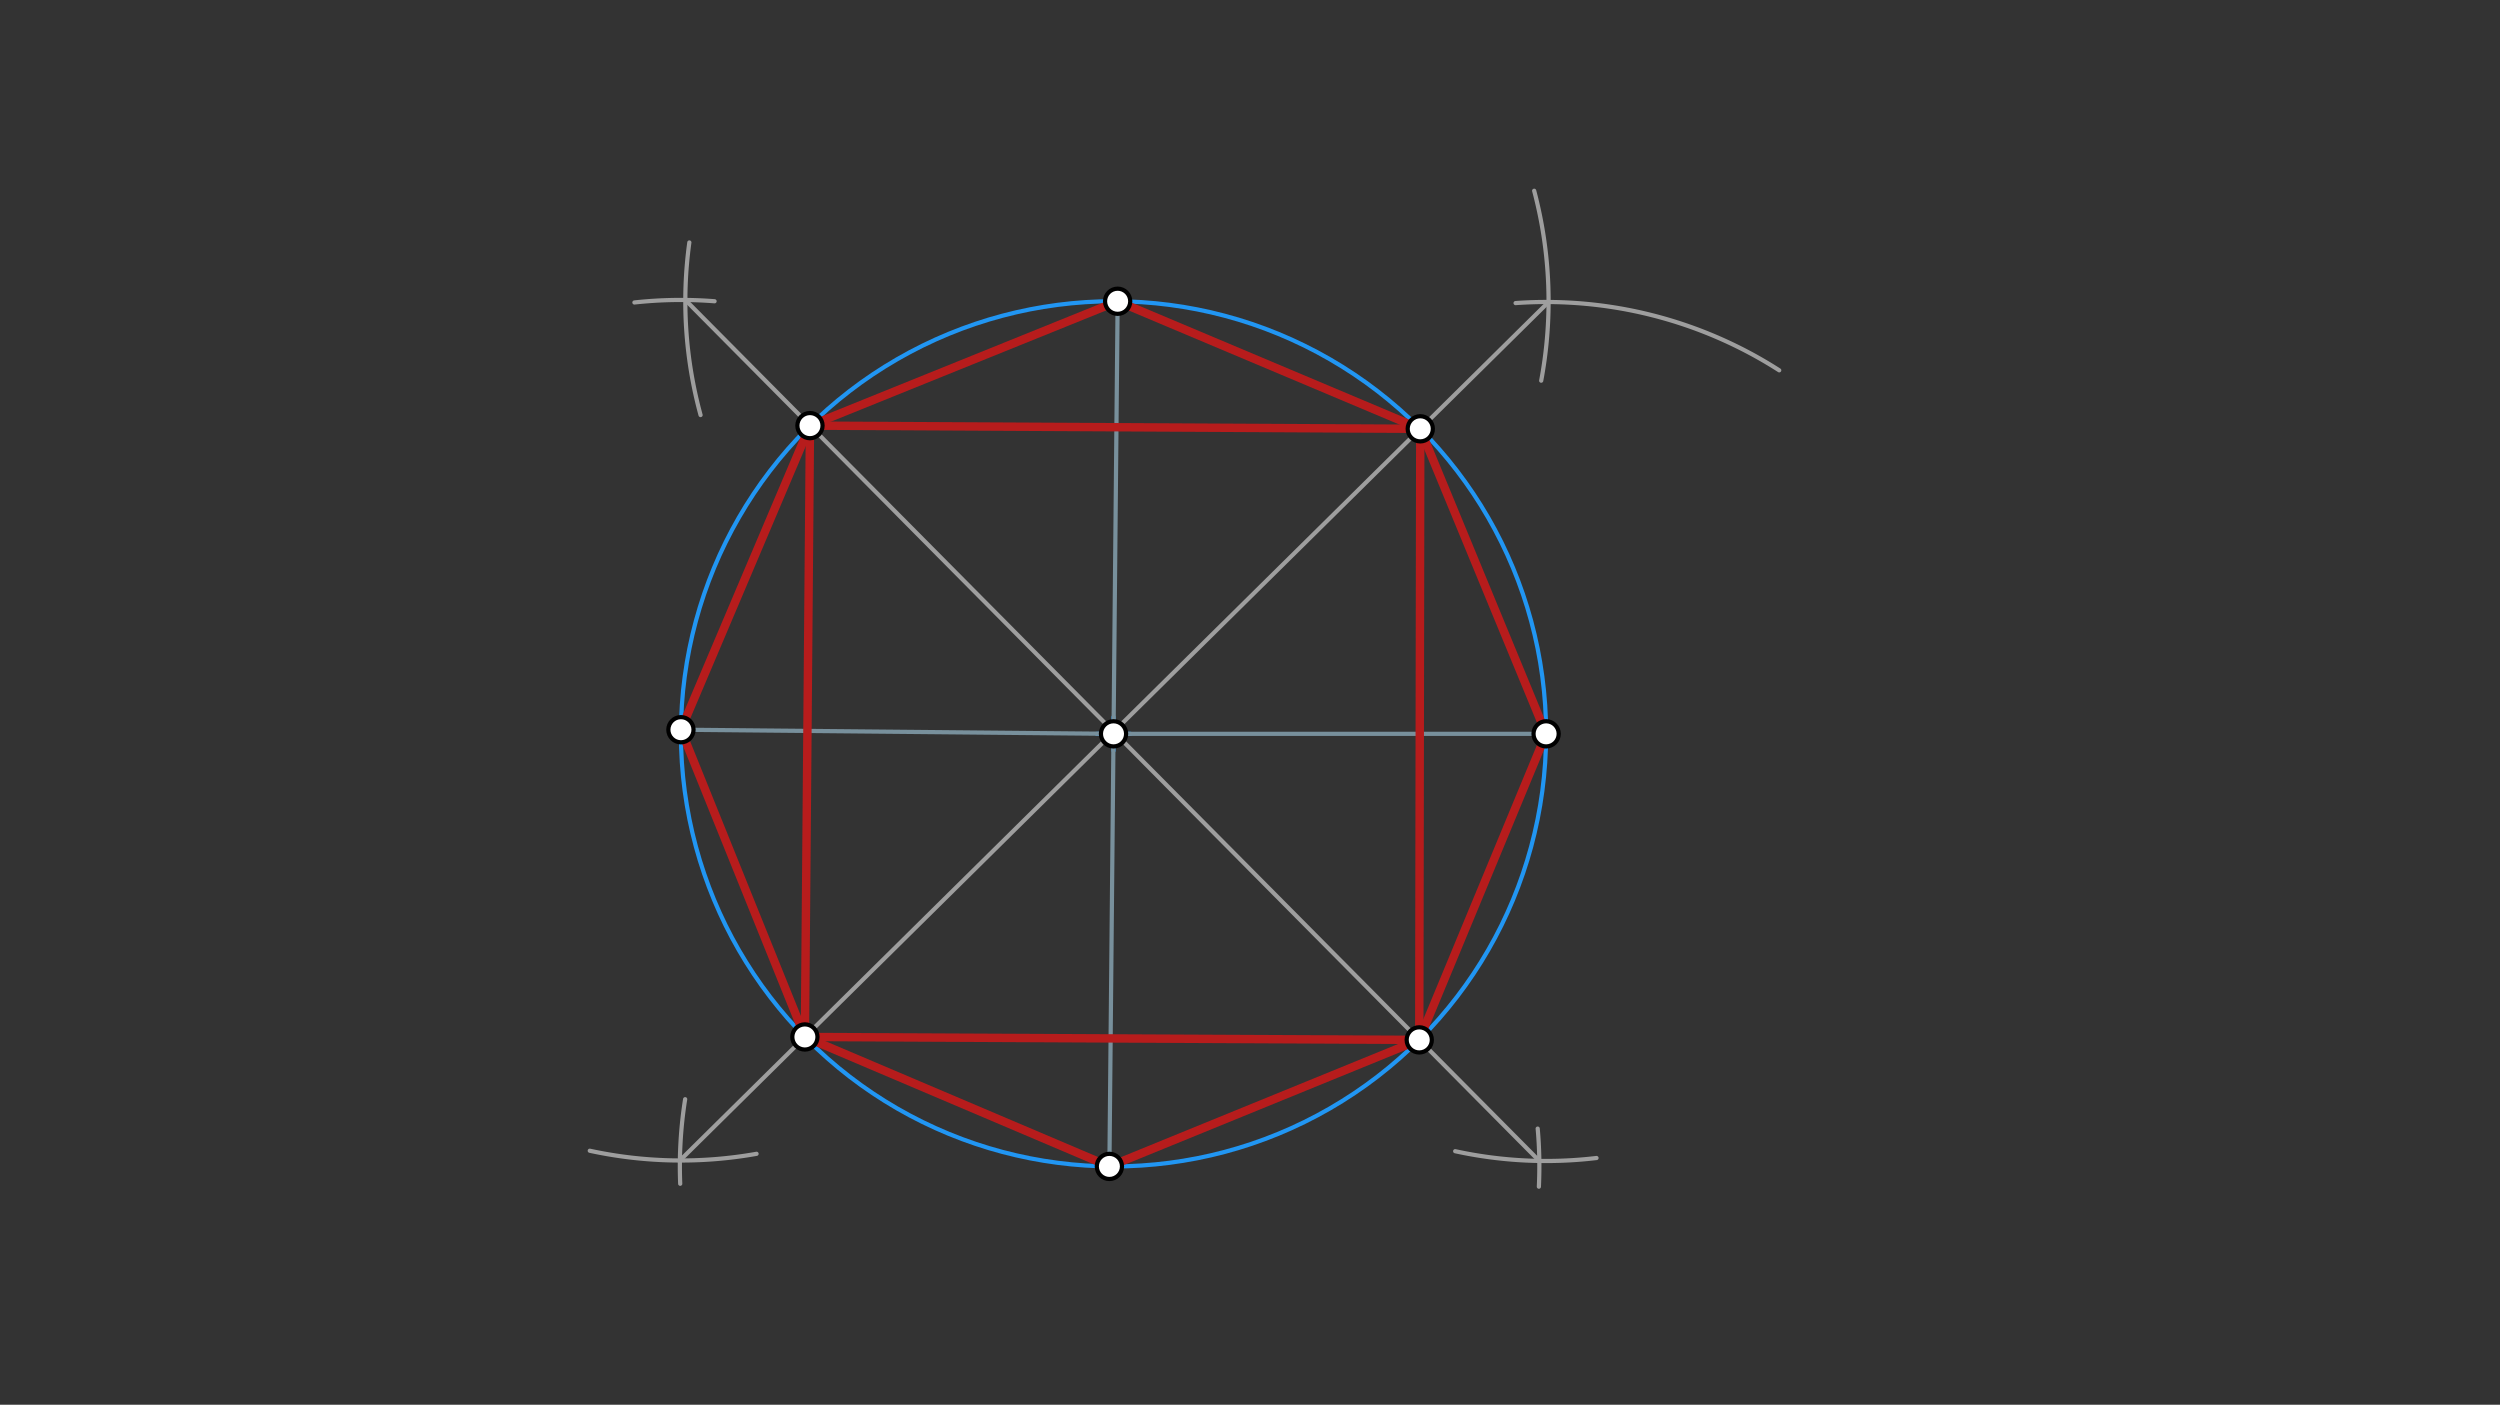 <svg xmlns="http://www.w3.org/2000/svg" class="svg--1it" height="100%" preserveAspectRatio="xMidYMid meet" viewBox="0 0 595.276 334.488" width="100%"><rect x="0" y="0" width="595.276" height="334.488" fill="#333333" stroke="none"/><defs><marker id="marker-arrow" markerHeight="16" markerUnits="userSpaceOnUse" markerWidth="24" orient="auto-start-reverse" refX="24" refY="4" viewBox="0 0 24 8"><path d="M 0 0 L 24 4 L 0 8 z" stroke="inherit"></path></marker></defs><g class="aux-layer--1FB"></g><g class="main-layer--3Vd"><g class="element--2qn"><g class="center--1s5"><line x1="261.141" y1="174.734" x2="269.141" y2="174.734" stroke="#2196F3" stroke-width="1" stroke-linecap="round"></line><line x1="265.141" y1="170.734" x2="265.141" y2="178.734" stroke="#2196F3" stroke-width="1" stroke-linecap="round"></line><circle class="hit--230" cx="265.141" cy="174.734" r="4" stroke="none" fill="transparent"></circle></g><circle cx="265.141" cy="174.734" fill="none" r="103.005" stroke="#2196F3" stroke-dasharray="none" stroke-width="1"></circle></g><g class="element--2qn"><line stroke="#78909C" stroke-dasharray="none" stroke-linecap="round" stroke-width="1" x1="265.141" x2="162.14" y1="174.734" y2="173.753"></line></g><g class="element--2qn"><line stroke="#78909C" stroke-dasharray="none" stroke-linecap="round" stroke-width="1" x1="265.141" x2="368.145" y1="174.734" y2="174.734"></line></g><g class="element--2qn"><line stroke="#78909C" stroke-dasharray="none" stroke-linecap="round" stroke-width="1" x1="266.122" x2="264.16" y1="71.734" y2="277.735"></line></g><g class="element--2qn"><path d="M 164.141 57.734 A 102.937 102.937 0 0 0 166.813 98.824" fill="none" stroke="#9E9E9E" stroke-dasharray="none" stroke-linecap="round" stroke-width="1"></path></g><g class="element--2qn"><path d="M 170.141 71.734 A 102.332 102.332 0 0 0 151.063 72.022" fill="none" stroke="#9E9E9E" stroke-dasharray="none" stroke-linecap="round" stroke-width="1"></path></g><g class="element--2qn"><path d="M 180.141 274.734 A 102.573 102.573 0 0 1 140.433 274.003" fill="none" stroke="#9E9E9E" stroke-dasharray="none" stroke-linecap="round" stroke-width="1"></path></g><g class="element--2qn"><path d="M 163.141 261.734 A 102.278 102.278 0 0 0 161.965 281.863" fill="none" stroke="#9E9E9E" stroke-dasharray="none" stroke-linecap="round" stroke-width="1"></path></g><g class="element--2qn"><path d="M 423.651 88.176 A 102.826 102.826 0 0 0 360.88 72.166" fill="none" stroke="#9E9E9E" stroke-dasharray="none" stroke-linecap="round" stroke-width="1"></path></g><g class="element--2qn"><path d="M 365.302 45.426 A 102.61 102.61 0 0 1 366.975 90.641" fill="none" stroke="#9E9E9E" stroke-dasharray="none" stroke-linecap="round" stroke-width="1"></path></g><g class="element--2qn"><path d="M 366.141 268.734 A 102.377 102.377 0 0 1 366.423 282.559" fill="none" stroke="#9E9E9E" stroke-dasharray="none" stroke-linecap="round" stroke-width="1"></path></g><g class="element--2qn"><path d="M 380.141 275.734 A 101.71 101.71 0 0 1 346.494 274.113" fill="none" stroke="#9E9E9E" stroke-dasharray="none" stroke-linecap="round" stroke-width="1"></path></g><g class="element--2qn"><line stroke="#9E9E9E" stroke-dasharray="none" stroke-linecap="round" stroke-width="1" x1="163.185" x2="366.529" y1="71.427" y2="276.431"></line></g><g class="element--2qn"><line stroke="#9E9E9E" stroke-dasharray="none" stroke-linecap="round" stroke-width="1" x1="368.732" x2="161.891" y1="71.91" y2="276.326"></line></g><g class="element--2qn"><line stroke="#B71C1C" stroke-dasharray="none" stroke-linecap="round" stroke-width="2" x1="192.862" x2="266.122" y1="101.346" y2="71.734"></line></g><g class="element--2qn"><line stroke="#B71C1C" stroke-dasharray="none" stroke-linecap="round" stroke-width="2" x1="266.122" x2="338.18" y1="71.734" y2="102.104"></line></g><g class="element--2qn"><line stroke="#B71C1C" stroke-dasharray="none" stroke-linecap="round" stroke-width="2" x1="338.18" x2="368.145" y1="102.104" y2="174.734"></line></g><g class="element--2qn"><line stroke="#B71C1C" stroke-dasharray="none" stroke-linecap="round" stroke-width="2" x1="368.145" x2="337.938" y1="174.734" y2="247.607"></line></g><g class="element--2qn"><line stroke="#B71C1C" stroke-dasharray="none" stroke-linecap="round" stroke-width="2" x1="337.938" x2="264.16" y1="247.607" y2="277.735"></line></g><g class="element--2qn"><line stroke="#B71C1C" stroke-dasharray="none" stroke-linecap="round" stroke-width="2" x1="264.16" x2="191.654" y1="277.735" y2="246.912"></line></g><g class="element--2qn"><line stroke="#B71C1C" stroke-dasharray="none" stroke-linecap="round" stroke-width="2" x1="191.654" x2="162.14" y1="246.912" y2="173.753"></line></g><g class="element--2qn"><line stroke="#B71C1C" stroke-dasharray="none" stroke-linecap="round" stroke-width="2" x1="162.14" x2="192.862" y1="173.753" y2="101.346"></line></g><g class="element--2qn"><line stroke="#B71C1C" stroke-dasharray="none" stroke-linecap="round" stroke-width="2" x1="192.862" x2="338.18" y1="101.346" y2="102.104"></line></g><g class="element--2qn"><line stroke="#B71C1C" stroke-dasharray="none" stroke-linecap="round" stroke-width="2" x1="338.18" x2="337.938" y1="102.104" y2="247.607"></line></g><g class="element--2qn"><line stroke="#B71C1C" stroke-dasharray="none" stroke-linecap="round" stroke-width="2" x1="337.938" x2="191.654" y1="247.607" y2="246.912"></line></g><g class="element--2qn"><line stroke="#B71C1C" stroke-dasharray="none" stroke-linecap="round" stroke-width="2" x1="191.654" x2="192.862" y1="246.912" y2="101.346"></line></g><g class="element--2qn"><circle cx="265.141" cy="174.734" r="3" stroke="#000000" stroke-width="1" fill="#ffffff"></circle>}</g><g class="element--2qn"><circle cx="192.862" cy="101.346" r="3" stroke="#000000" stroke-width="1" fill="#ffffff"></circle>}</g><g class="element--2qn"><circle cx="162.14" cy="173.753" r="3" stroke="#000000" stroke-width="1" fill="#ffffff"></circle>}</g><g class="element--2qn"><circle cx="191.654" cy="246.912" r="3" stroke="#000000" stroke-width="1" fill="#ffffff"></circle>}</g><g class="element--2qn"><circle cx="264.16" cy="277.735" r="3" stroke="#000000" stroke-width="1" fill="#ffffff"></circle>}</g><g class="element--2qn"><circle cx="337.938" cy="247.607" r="3" stroke="#000000" stroke-width="1" fill="#ffffff"></circle>}</g><g class="element--2qn"><circle cx="368.145" cy="174.734" r="3" stroke="#000000" stroke-width="1" fill="#ffffff"></circle>}</g><g class="element--2qn"><circle cx="338.18" cy="102.104" r="3" stroke="#000000" stroke-width="1" fill="#ffffff"></circle>}</g><g class="element--2qn"><circle cx="266.122" cy="71.734" r="3" stroke="#000000" stroke-width="1" fill="#ffffff"></circle>}</g></g><g class="snaps-layer--2PT"></g><g class="temp-layer--rAP"></g></svg>